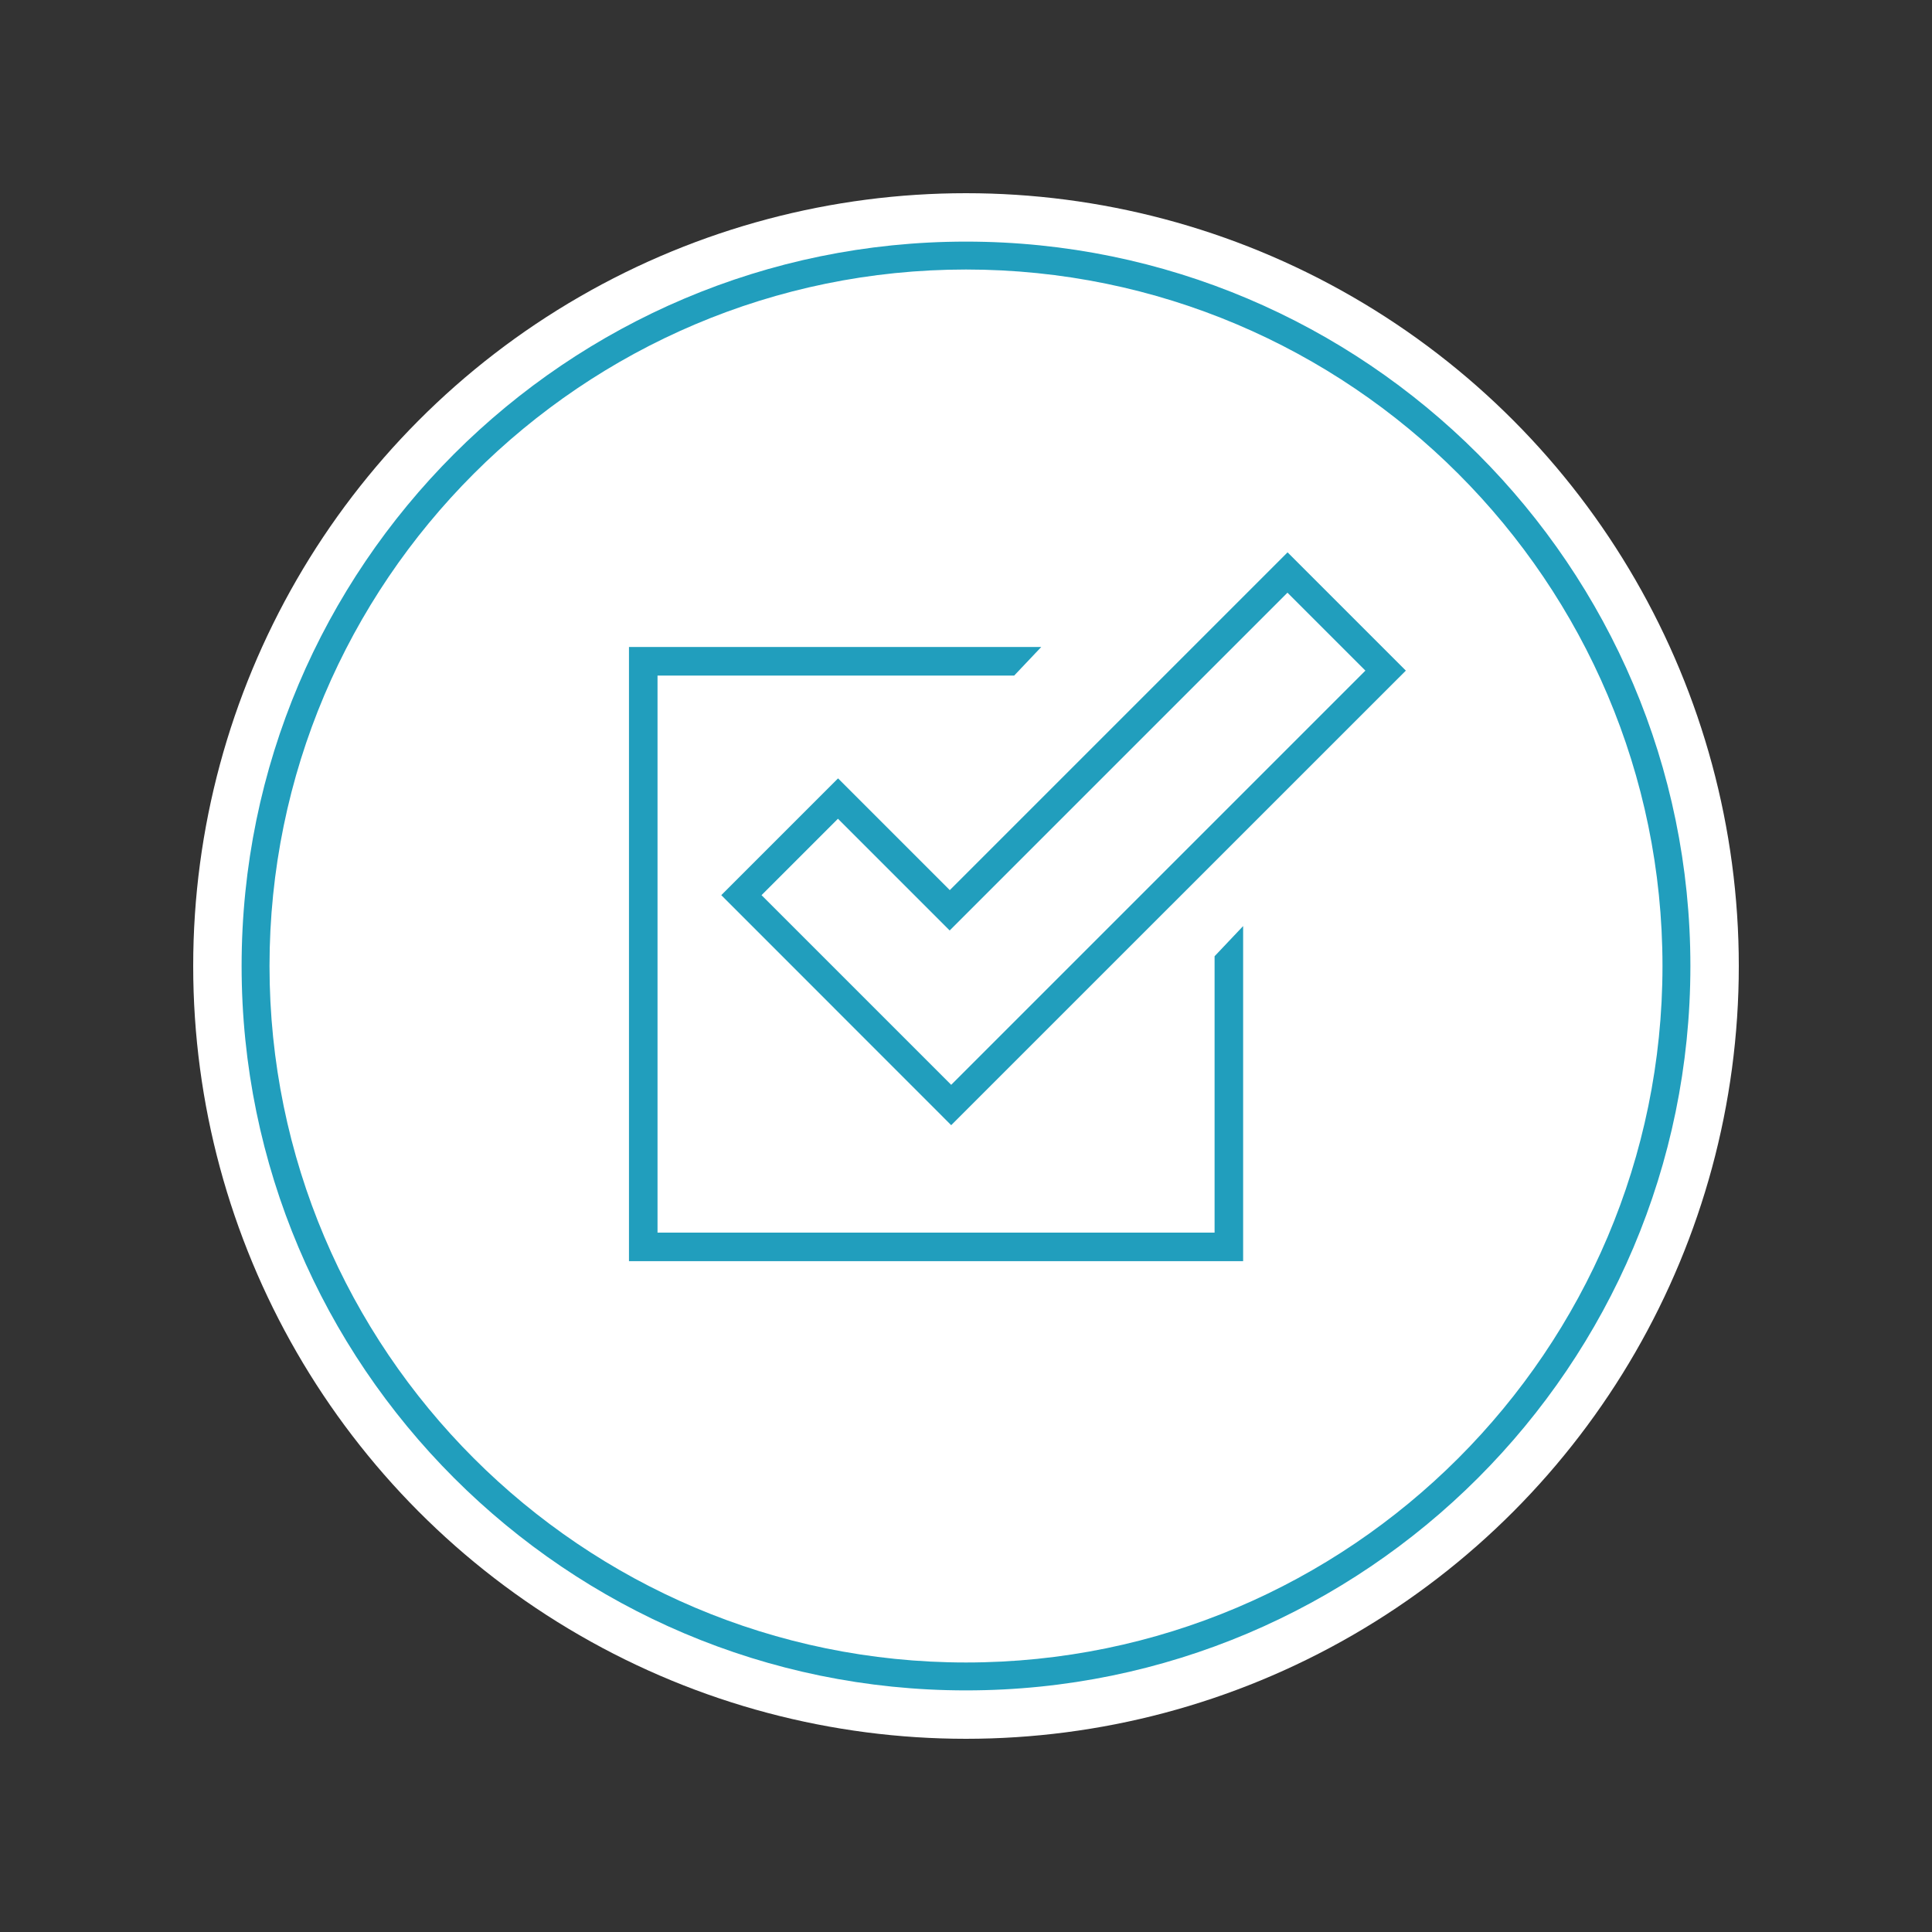 <?xml version="1.0" encoding="utf-8"?>
<!-- Generator: Adobe Illustrator 25.3.1, SVG Export Plug-In . SVG Version: 6.00 Build 0)  -->
<svg version="1.1" id="Layer_1" xmlns="http://www.w3.org/2000/svg" xmlns:xlink="http://www.w3.org/1999/xlink" x="0px" y="0px"
	 viewBox="0 0 180 180" style="enable-background:new 0 0 180 180;" xml:space="preserve">
<rect x="0" y="0" width="180" height="180" fill="#333333" stroke="none"/>
<style type="text/css">
	.st0{fill:#FFFFFF;}
	.st1{fill:#219EBD;}
</style>
<g id="container">
	<g>
		<ellipse class="st0" cx="90" cy="90" rx="72" ry="72"/>
		<path class="st1" d="M90,22.51c-37.21,0-67.49,30.27-67.49,67.49c0,37.21,30.28,67.49,67.49,67.49s67.49-30.27,67.49-67.49
			C157.49,52.79,127.21,22.51,90,22.51z M90,154.89c-35.78,0-64.89-29.11-64.89-64.89S54.22,25.11,90,25.11S154.89,54.22,154.89,90
			S125.78,154.89,90,154.89z"/>
	</g>
</g>
<g id="Reliable">
	<g>
		<path class="st1" d="M88.62,104.83L67.2,83.4l10.88-10.88l10.41,10.41l31.47-31.47l11.02,11.02L88.62,104.83z M70.95,83.4
			l17.67,17.67l38.59-38.59l-7.26-7.26L88.48,86.69L78.07,76.28L70.95,83.4z"/>
		<polygon class="st1" points="113.16,89.09 113.16,114.84 61.26,114.84 61.26,62.94 94.49,62.94 97.01,60.28 58.6,60.28 
			58.6,117.5 115.82,117.5 115.82,86.28 		"/>
	</g>
</g>
</svg>
